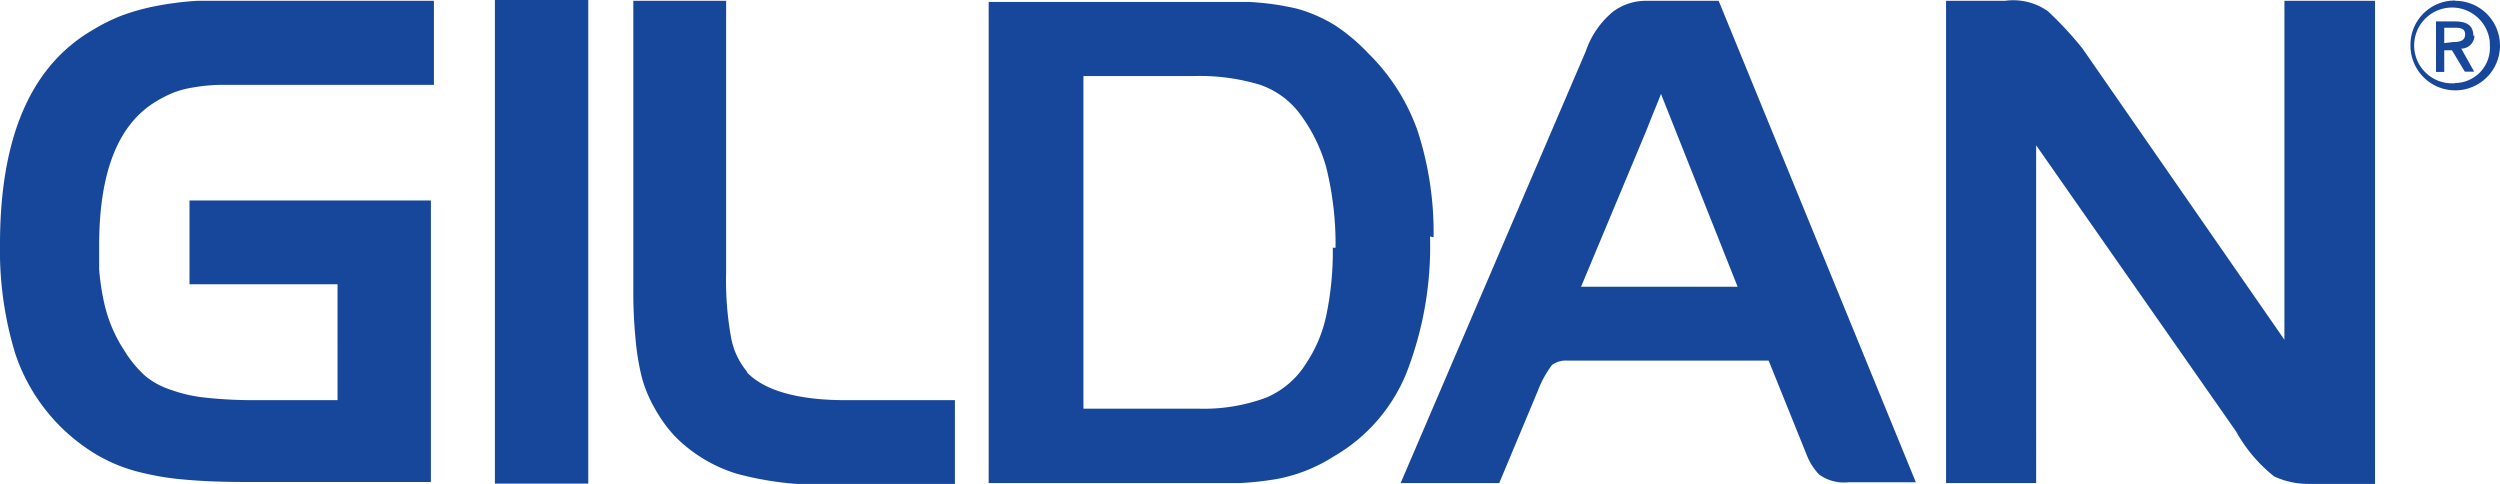 <svg xmlns="http://www.w3.org/2000/svg" id="gildan" viewBox="0 0 91.03 17.62"><title>gildan</title><path d="M7.17.26A11.52,11.52,0,0,0,5.68.45,8,8,0,0,0,4.45.79a6.55,6.55,0,0,0-1.07.53C1.13,2.62,0,5.22,0,9.12a12.84,12.84,0,0,0,.56,4,6.78,6.78,0,0,0,3,3.69,5.85,5.85,0,0,0,1.4.58,10,10,0,0,0,1.73.3c.63.06,1.39.09,2.23.09h6.77V7.53H6.9v3.05h5.39V14.8h-3a16,16,0,0,1-1.8-.09,5.37,5.37,0,0,1-1.28-.29,2.82,2.82,0,0,1-.92-.5A4.18,4.18,0,0,1,4.53,13a5.25,5.25,0,0,1-.75-1.8,9.13,9.13,0,0,1-.17-1.16V9.17c0-2.63.67-4.41,2.08-5.25a4.54,4.54,0,0,1,.61-.31A3.32,3.32,0,0,1,7,3.42a6.53,6.53,0,0,1,1-.1h7.8V.26H9.11c-.67,0-1.3,0-1.85,0" transform="translate(0 -0.23)" fill="#17479a"></path><rect x="18.02" width="3.4" height="17.61" fill="#17479a"></rect><path d="M27.19,13.75a2.69,2.69,0,0,1-.57-1.23,11.71,11.71,0,0,1-.18-2.38V.26H23.06V10.79a17.41,17.41,0,0,0,.08,1.77,9.23,9.23,0,0,0,.22,1.37,4.67,4.67,0,0,0,.47,1.15,5.22,5.22,0,0,0,.71,1,5.36,5.36,0,0,0,2.29,1.4,11.78,11.78,0,0,0,3.37.4h4.57V14.8h-4c-1.72,0-2.93-.35-3.56-1" transform="translate(0 -0.23)" fill="#17479a"></path><path d="M48.53,9.25a11.41,11.41,0,0,1-.23,2.43,5,5,0,0,1-.74,1.78,3.16,3.16,0,0,1-1.46,1.25,6.54,6.54,0,0,1-2.49.4H39.45V3h4a7.58,7.58,0,0,1,2.44.32,3.06,3.06,0,0,1,1.4,1,5.92,5.92,0,0,1,1,2,11.61,11.61,0,0,1,.34,2.93m3.57-.38A12,12,0,0,0,51.62,5a7.4,7.4,0,0,0-1.8-2.83,6.89,6.89,0,0,0-1.18-1,5.4,5.4,0,0,0-1.4-.62A9.56,9.56,0,0,0,45.44.3c-.64,0-1.45,0-2.39,0H36V17.82h9.12a11.15,11.15,0,0,0,1.38-.15,5.85,5.85,0,0,0,2.08-.83,6.19,6.19,0,0,0,2.62-3,12.68,12.68,0,0,0,.87-5" transform="translate(0 -0.23)" fill="#17479a"></path><path d="M63.27,10.67h-5.7L59.94,5l.21-.53c.1-.25.2-.48.33-.82ZM59.87.26a2,2,0,0,0-1.13.39,3.2,3.2,0,0,0-1,1.45h0L51,17.82h3.59L56,14.45a3.77,3.77,0,0,1,.51-.93.86.86,0,0,1,.55-.16H64.4l1.4,3.47a2.15,2.15,0,0,0,.44.68,1.55,1.55,0,0,0,1.07.28h2.45L62.58.26Z" transform="translate(0 -0.23)" fill="#17479a"></path><path d="M83.18,12.6,75.83,2h0A13.07,13.07,0,0,0,74.57.64,2.19,2.19,0,0,0,73,.26H70.86V17.82h3.28V5.52l7.28,10.42a5.49,5.49,0,0,0,1.39,1.64,3,3,0,0,0,1.27.27h2.4V.26h-3.3Z" transform="translate(0 -0.23)" fill="#17479a"></path><path d="M89,1.8V1.24h.35c.19,0,.41,0,.41.24s-.2.28-.43.28Zm1.06-.26c0-.37-.22-.53-.67-.53h-.69V2.85H89V2.06h.28l.47.78h.34L89.62,2a.48.48,0,0,0,.48-.48v0" transform="translate(0 -0.23)" fill="#17479a"></path><path d="M89.4,3.26a1.38,1.38,0,1,1,1.26-1.48s0,.08,0,.11a1.28,1.28,0,0,1-1.19,1.36H89.4m0-3a1.61,1.61,0,0,0-1.63,1.59s0,0,0,.07A1.63,1.63,0,1,0,89.4.26" transform="translate(0 -0.23)" fill="#17479a"></path></svg>